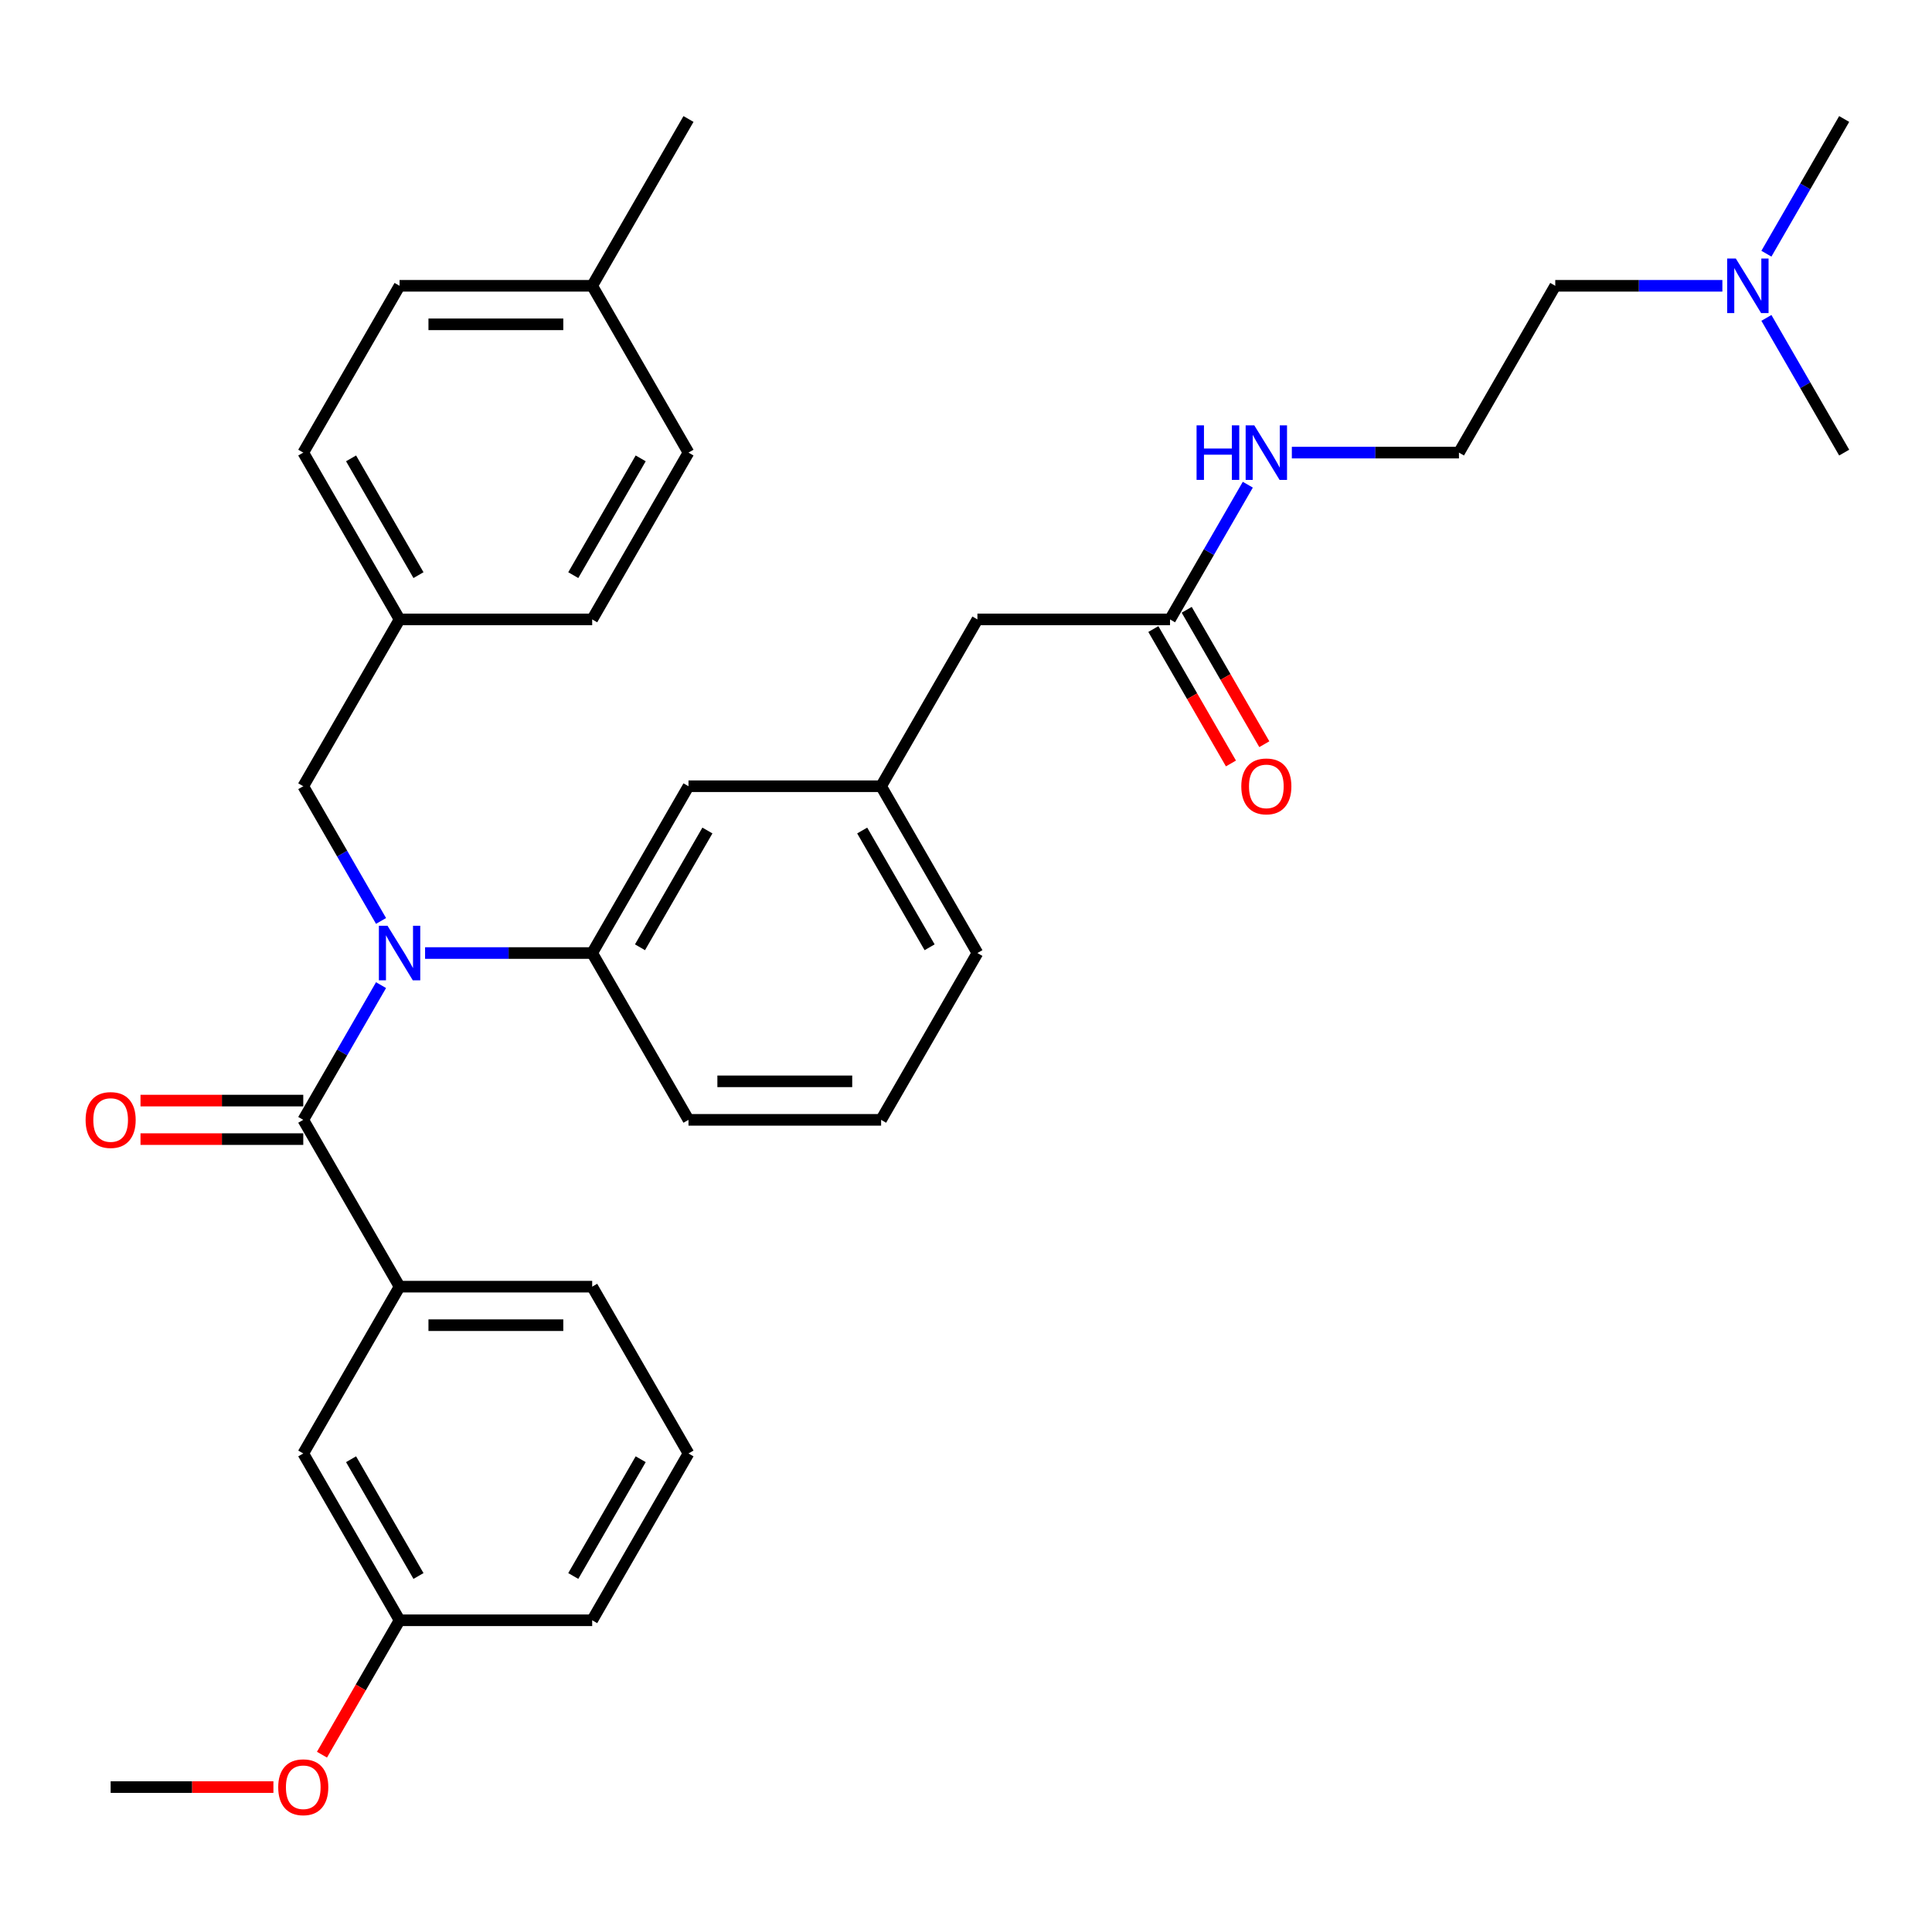 <?xml version='1.0' encoding='iso-8859-1'?>
<svg version='1.1' baseProfile='full'
              xmlns='http://www.w3.org/2000/svg'
                      xmlns:rdkit='http://www.rdkit.org/xml'
                      xmlns:xlink='http://www.w3.org/1999/xlink'
                  xml:space='preserve'
width='1000px' height='1000px' viewBox='0 0 1000 1000'>
<!-- END OF HEADER -->
<rect style='opacity:1.0;fill:#FFFFFF;stroke:none' width='1000' height='1000' x='0' y='0'> </rect>
<path class='bond-0' d='M 891.497,147.931 L 848.248,147.931' style='fill:none;fill-rule:evenodd;stroke:#0000FF;stroke-width:6px;stroke-linecap:butt;stroke-linejoin:miter;stroke-opacity:1' />
<path class='bond-0' d='M 848.248,147.931 L 805,147.931' style='fill:none;fill-rule:evenodd;stroke:#000000;stroke-width:6px;stroke-linecap:butt;stroke-linejoin:miter;stroke-opacity:1' />
<path class='bond-1' d='M 914.286,131.321 L 934.416,96.456' style='fill:none;fill-rule:evenodd;stroke:#0000FF;stroke-width:6px;stroke-linecap:butt;stroke-linejoin:miter;stroke-opacity:1' />
<path class='bond-1' d='M 934.416,96.456 L 954.545,61.59' style='fill:none;fill-rule:evenodd;stroke:#000000;stroke-width:6px;stroke-linecap:butt;stroke-linejoin:miter;stroke-opacity:1' />
<path class='bond-2' d='M 914.286,164.54 L 934.416,199.406' style='fill:none;fill-rule:evenodd;stroke:#0000FF;stroke-width:6px;stroke-linecap:butt;stroke-linejoin:miter;stroke-opacity:1' />
<path class='bond-2' d='M 934.416,199.406 L 954.545,234.271' style='fill:none;fill-rule:evenodd;stroke:#000000;stroke-width:6px;stroke-linecap:butt;stroke-linejoin:miter;stroke-opacity:1' />
<path class='bond-3' d='M 605.605,320.611 L 625.735,285.746' style='fill:none;fill-rule:evenodd;stroke:#000000;stroke-width:6px;stroke-linecap:butt;stroke-linejoin:miter;stroke-opacity:1' />
<path class='bond-3' d='M 625.735,285.746 L 645.864,250.881' style='fill:none;fill-rule:evenodd;stroke:#0000FF;stroke-width:6px;stroke-linecap:butt;stroke-linejoin:miter;stroke-opacity:1' />
<path class='bond-4' d='M 596.971,325.596 L 617.055,360.382' style='fill:none;fill-rule:evenodd;stroke:#000000;stroke-width:6px;stroke-linecap:butt;stroke-linejoin:miter;stroke-opacity:1' />
<path class='bond-4' d='M 617.055,360.382 L 637.138,395.168' style='fill:none;fill-rule:evenodd;stroke:#FF0000;stroke-width:6px;stroke-linecap:butt;stroke-linejoin:miter;stroke-opacity:1' />
<path class='bond-4' d='M 614.239,315.627 L 634.323,350.412' style='fill:none;fill-rule:evenodd;stroke:#000000;stroke-width:6px;stroke-linecap:butt;stroke-linejoin:miter;stroke-opacity:1' />
<path class='bond-4' d='M 634.323,350.412 L 654.406,385.198' style='fill:none;fill-rule:evenodd;stroke:#FF0000;stroke-width:6px;stroke-linecap:butt;stroke-linejoin:miter;stroke-opacity:1' />
<path class='bond-5' d='M 605.605,320.611 L 505.908,320.611' style='fill:none;fill-rule:evenodd;stroke:#000000;stroke-width:6px;stroke-linecap:butt;stroke-linejoin:miter;stroke-opacity:1' />
<path class='bond-6' d='M 668.654,234.271 L 711.902,234.271' style='fill:none;fill-rule:evenodd;stroke:#0000FF;stroke-width:6px;stroke-linecap:butt;stroke-linejoin:miter;stroke-opacity:1' />
<path class='bond-6' d='M 711.902,234.271 L 755.151,234.271' style='fill:none;fill-rule:evenodd;stroke:#000000;stroke-width:6px;stroke-linecap:butt;stroke-linejoin:miter;stroke-opacity:1' />
<path class='bond-7' d='M 805,147.931 L 755.151,234.271' style='fill:none;fill-rule:evenodd;stroke:#000000;stroke-width:6px;stroke-linecap:butt;stroke-linejoin:miter;stroke-opacity:1' />
<path class='bond-8' d='M 356.362,752.313 L 306.514,838.653' style='fill:none;fill-rule:evenodd;stroke:#000000;stroke-width:6px;stroke-linecap:butt;stroke-linejoin:miter;stroke-opacity:1' />
<path class='bond-8' d='M 331.617,755.294 L 296.723,815.732' style='fill:none;fill-rule:evenodd;stroke:#000000;stroke-width:6px;stroke-linecap:butt;stroke-linejoin:miter;stroke-opacity:1' />
<path class='bond-9' d='M 356.362,752.313 L 306.514,665.973' style='fill:none;fill-rule:evenodd;stroke:#000000;stroke-width:6px;stroke-linecap:butt;stroke-linejoin:miter;stroke-opacity:1' />
<path class='bond-10' d='M 197.227,476.682 L 177.097,441.817' style='fill:none;fill-rule:evenodd;stroke:#0000FF;stroke-width:6px;stroke-linecap:butt;stroke-linejoin:miter;stroke-opacity:1' />
<path class='bond-10' d='M 177.097,441.817 L 156.968,406.952' style='fill:none;fill-rule:evenodd;stroke:#000000;stroke-width:6px;stroke-linecap:butt;stroke-linejoin:miter;stroke-opacity:1' />
<path class='bond-11' d='M 197.227,509.902 L 177.097,544.767' style='fill:none;fill-rule:evenodd;stroke:#0000FF;stroke-width:6px;stroke-linecap:butt;stroke-linejoin:miter;stroke-opacity:1' />
<path class='bond-11' d='M 177.097,544.767 L 156.968,579.632' style='fill:none;fill-rule:evenodd;stroke:#000000;stroke-width:6px;stroke-linecap:butt;stroke-linejoin:miter;stroke-opacity:1' />
<path class='bond-12' d='M 220.016,493.292 L 263.265,493.292' style='fill:none;fill-rule:evenodd;stroke:#0000FF;stroke-width:6px;stroke-linecap:butt;stroke-linejoin:miter;stroke-opacity:1' />
<path class='bond-12' d='M 263.265,493.292 L 306.514,493.292' style='fill:none;fill-rule:evenodd;stroke:#000000;stroke-width:6px;stroke-linecap:butt;stroke-linejoin:miter;stroke-opacity:1' />
<path class='bond-13' d='M 156.968,569.663 L 114.846,569.663' style='fill:none;fill-rule:evenodd;stroke:#000000;stroke-width:6px;stroke-linecap:butt;stroke-linejoin:miter;stroke-opacity:1' />
<path class='bond-13' d='M 114.846,569.663 L 72.724,569.663' style='fill:none;fill-rule:evenodd;stroke:#FF0000;stroke-width:6px;stroke-linecap:butt;stroke-linejoin:miter;stroke-opacity:1' />
<path class='bond-13' d='M 156.968,589.602 L 114.846,589.602' style='fill:none;fill-rule:evenodd;stroke:#000000;stroke-width:6px;stroke-linecap:butt;stroke-linejoin:miter;stroke-opacity:1' />
<path class='bond-13' d='M 114.846,589.602 L 72.724,589.602' style='fill:none;fill-rule:evenodd;stroke:#FF0000;stroke-width:6px;stroke-linecap:butt;stroke-linejoin:miter;stroke-opacity:1' />
<path class='bond-14' d='M 156.968,579.632 L 206.817,665.973' style='fill:none;fill-rule:evenodd;stroke:#000000;stroke-width:6px;stroke-linecap:butt;stroke-linejoin:miter;stroke-opacity:1' />
<path class='bond-15' d='M 306.514,665.973 L 206.817,665.973' style='fill:none;fill-rule:evenodd;stroke:#000000;stroke-width:6px;stroke-linecap:butt;stroke-linejoin:miter;stroke-opacity:1' />
<path class='bond-15' d='M 291.559,685.912 L 221.771,685.912' style='fill:none;fill-rule:evenodd;stroke:#000000;stroke-width:6px;stroke-linecap:butt;stroke-linejoin:miter;stroke-opacity:1' />
<path class='bond-16' d='M 206.817,665.973 L 156.968,752.313' style='fill:none;fill-rule:evenodd;stroke:#000000;stroke-width:6px;stroke-linecap:butt;stroke-linejoin:miter;stroke-opacity:1' />
<path class='bond-17' d='M 206.817,147.931 L 306.514,147.931' style='fill:none;fill-rule:evenodd;stroke:#000000;stroke-width:6px;stroke-linecap:butt;stroke-linejoin:miter;stroke-opacity:1' />
<path class='bond-17' d='M 221.771,167.87 L 291.559,167.87' style='fill:none;fill-rule:evenodd;stroke:#000000;stroke-width:6px;stroke-linecap:butt;stroke-linejoin:miter;stroke-opacity:1' />
<path class='bond-18' d='M 206.817,147.931 L 156.968,234.271' style='fill:none;fill-rule:evenodd;stroke:#000000;stroke-width:6px;stroke-linecap:butt;stroke-linejoin:miter;stroke-opacity:1' />
<path class='bond-19' d='M 156.968,406.952 L 206.817,320.611' style='fill:none;fill-rule:evenodd;stroke:#000000;stroke-width:6px;stroke-linecap:butt;stroke-linejoin:miter;stroke-opacity:1' />
<path class='bond-20' d='M 306.514,147.931 L 356.362,234.271' style='fill:none;fill-rule:evenodd;stroke:#000000;stroke-width:6px;stroke-linecap:butt;stroke-linejoin:miter;stroke-opacity:1' />
<path class='bond-21' d='M 306.514,147.931 L 356.362,61.59' style='fill:none;fill-rule:evenodd;stroke:#000000;stroke-width:6px;stroke-linecap:butt;stroke-linejoin:miter;stroke-opacity:1' />
<path class='bond-22' d='M 505.908,320.611 L 456.06,406.952' style='fill:none;fill-rule:evenodd;stroke:#000000;stroke-width:6px;stroke-linecap:butt;stroke-linejoin:miter;stroke-opacity:1' />
<path class='bond-23' d='M 456.06,406.952 L 505.908,493.292' style='fill:none;fill-rule:evenodd;stroke:#000000;stroke-width:6px;stroke-linecap:butt;stroke-linejoin:miter;stroke-opacity:1' />
<path class='bond-23' d='M 446.269,429.872 L 481.163,490.311' style='fill:none;fill-rule:evenodd;stroke:#000000;stroke-width:6px;stroke-linecap:butt;stroke-linejoin:miter;stroke-opacity:1' />
<path class='bond-24' d='M 456.06,406.952 L 356.362,406.952' style='fill:none;fill-rule:evenodd;stroke:#000000;stroke-width:6px;stroke-linecap:butt;stroke-linejoin:miter;stroke-opacity:1' />
<path class='bond-25' d='M 505.908,493.292 L 456.06,579.632' style='fill:none;fill-rule:evenodd;stroke:#000000;stroke-width:6px;stroke-linecap:butt;stroke-linejoin:miter;stroke-opacity:1' />
<path class='bond-26' d='M 456.06,579.632 L 356.362,579.632' style='fill:none;fill-rule:evenodd;stroke:#000000;stroke-width:6px;stroke-linecap:butt;stroke-linejoin:miter;stroke-opacity:1' />
<path class='bond-26' d='M 441.105,559.693 L 371.317,559.693' style='fill:none;fill-rule:evenodd;stroke:#000000;stroke-width:6px;stroke-linecap:butt;stroke-linejoin:miter;stroke-opacity:1' />
<path class='bond-27' d='M 356.362,579.632 L 306.514,493.292' style='fill:none;fill-rule:evenodd;stroke:#000000;stroke-width:6px;stroke-linecap:butt;stroke-linejoin:miter;stroke-opacity:1' />
<path class='bond-28' d='M 306.514,493.292 L 356.362,406.952' style='fill:none;fill-rule:evenodd;stroke:#000000;stroke-width:6px;stroke-linecap:butt;stroke-linejoin:miter;stroke-opacity:1' />
<path class='bond-28' d='M 331.259,490.311 L 366.153,429.872' style='fill:none;fill-rule:evenodd;stroke:#000000;stroke-width:6px;stroke-linecap:butt;stroke-linejoin:miter;stroke-opacity:1' />
<path class='bond-29' d='M 356.362,234.271 L 306.514,320.611' style='fill:none;fill-rule:evenodd;stroke:#000000;stroke-width:6px;stroke-linecap:butt;stroke-linejoin:miter;stroke-opacity:1' />
<path class='bond-29' d='M 331.617,237.252 L 296.723,297.691' style='fill:none;fill-rule:evenodd;stroke:#000000;stroke-width:6px;stroke-linecap:butt;stroke-linejoin:miter;stroke-opacity:1' />
<path class='bond-30' d='M 306.514,320.611 L 206.817,320.611' style='fill:none;fill-rule:evenodd;stroke:#000000;stroke-width:6px;stroke-linecap:butt;stroke-linejoin:miter;stroke-opacity:1' />
<path class='bond-31' d='M 206.817,320.611 L 156.968,234.271' style='fill:none;fill-rule:evenodd;stroke:#000000;stroke-width:6px;stroke-linecap:butt;stroke-linejoin:miter;stroke-opacity:1' />
<path class='bond-31' d='M 216.607,297.691 L 181.713,237.252' style='fill:none;fill-rule:evenodd;stroke:#000000;stroke-width:6px;stroke-linecap:butt;stroke-linejoin:miter;stroke-opacity:1' />
<path class='bond-32' d='M 156.968,752.313 L 206.817,838.653' style='fill:none;fill-rule:evenodd;stroke:#000000;stroke-width:6px;stroke-linecap:butt;stroke-linejoin:miter;stroke-opacity:1' />
<path class='bond-32' d='M 181.713,755.294 L 216.607,815.732' style='fill:none;fill-rule:evenodd;stroke:#000000;stroke-width:6px;stroke-linecap:butt;stroke-linejoin:miter;stroke-opacity:1' />
<path class='bond-33' d='M 306.514,838.653 L 206.817,838.653' style='fill:none;fill-rule:evenodd;stroke:#000000;stroke-width:6px;stroke-linecap:butt;stroke-linejoin:miter;stroke-opacity:1' />
<path class='bond-34' d='M 206.817,838.653 L 186.733,873.439' style='fill:none;fill-rule:evenodd;stroke:#000000;stroke-width:6px;stroke-linecap:butt;stroke-linejoin:miter;stroke-opacity:1' />
<path class='bond-34' d='M 186.733,873.439 L 166.65,908.224' style='fill:none;fill-rule:evenodd;stroke:#FF0000;stroke-width:6px;stroke-linecap:butt;stroke-linejoin:miter;stroke-opacity:1' />
<path class='bond-35' d='M 141.515,924.994 L 99.393,924.994' style='fill:none;fill-rule:evenodd;stroke:#FF0000;stroke-width:6px;stroke-linecap:butt;stroke-linejoin:miter;stroke-opacity:1' />
<path class='bond-35' d='M 99.393,924.994 L 57.271,924.994' style='fill:none;fill-rule:evenodd;stroke:#000000;stroke-width:6px;stroke-linecap:butt;stroke-linejoin:miter;stroke-opacity:1' />
<path  class='atom-0' d='M 898.456 133.814
L 907.708 148.768
Q 908.625 150.244, 910.1 152.916
Q 911.576 155.588, 911.656 155.747
L 911.656 133.814
L 915.404 133.814
L 915.404 162.048
L 911.536 162.048
L 901.606 145.698
Q 900.45 143.783, 899.214 141.59
Q 898.017 139.397, 897.658 138.719
L 897.658 162.048
L 893.989 162.048
L 893.989 133.814
L 898.456 133.814
' fill='#0000FF'/>
<path  class='atom-2' d='M 619.344 220.154
L 623.172 220.154
L 623.172 232.158
L 637.608 232.158
L 637.608 220.154
L 641.436 220.154
L 641.436 248.388
L 637.608 248.388
L 637.608 235.348
L 623.172 235.348
L 623.172 248.388
L 619.344 248.388
L 619.344 220.154
' fill='#0000FF'/>
<path  class='atom-2' d='M 649.213 220.154
L 658.465 235.109
Q 659.382 236.584, 660.857 239.256
Q 662.333 241.928, 662.413 242.087
L 662.413 220.154
L 666.161 220.154
L 666.161 248.388
L 662.293 248.388
L 652.363 232.038
Q 651.207 230.124, 649.971 227.93
Q 648.774 225.737, 648.415 225.059
L 648.415 248.388
L 644.746 248.388
L 644.746 220.154
L 649.213 220.154
' fill='#0000FF'/>
<path  class='atom-3' d='M 642.493 407.031
Q 642.493 400.252, 645.843 396.464
Q 649.193 392.675, 655.454 392.675
Q 661.715 392.675, 665.065 396.464
Q 668.415 400.252, 668.415 407.031
Q 668.415 413.891, 665.025 417.799
Q 661.635 421.667, 655.454 421.667
Q 649.233 421.667, 645.843 417.799
Q 642.493 413.931, 642.493 407.031
M 655.454 418.477
Q 659.761 418.477, 662.074 415.605
Q 664.427 412.694, 664.427 407.031
Q 664.427 401.488, 662.074 398.697
Q 659.761 395.865, 655.454 395.865
Q 651.147 395.865, 648.794 398.657
Q 646.481 401.448, 646.481 407.031
Q 646.481 412.734, 648.794 415.605
Q 651.147 418.477, 655.454 418.477
' fill='#FF0000'/>
<path  class='atom-6' d='M 200.575 479.175
L 209.827 494.129
Q 210.745 495.605, 212.22 498.277
Q 213.696 500.949, 213.775 501.108
L 213.775 479.175
L 217.524 479.175
L 217.524 507.409
L 213.656 507.409
L 203.726 491.059
Q 202.569 489.145, 201.333 486.951
Q 200.137 484.758, 199.778 484.08
L 199.778 507.409
L 196.109 507.409
L 196.109 479.175
L 200.575 479.175
' fill='#0000FF'/>
<path  class='atom-8' d='M 44.31 579.712
Q 44.31 572.933, 47.66 569.144
Q 51.01 565.356, 57.271 565.356
Q 63.532 565.356, 66.882 569.144
Q 70.231 572.933, 70.231 579.712
Q 70.231 586.571, 66.842 590.479
Q 63.452 594.348, 57.271 594.348
Q 51.05 594.348, 47.66 590.479
Q 44.31 586.611, 44.31 579.712
M 57.271 591.157
Q 61.578 591.157, 63.891 588.286
Q 66.243 585.375, 66.243 579.712
Q 66.243 574.169, 63.891 571.377
Q 61.578 568.546, 57.271 568.546
Q 52.964 568.546, 50.611 571.338
Q 48.298 574.129, 48.298 579.712
Q 48.298 585.415, 50.611 588.286
Q 52.964 591.157, 57.271 591.157
' fill='#FF0000'/>
<path  class='atom-29' d='M 144.007 925.073
Q 144.007 918.294, 147.357 914.505
Q 150.707 910.717, 156.968 910.717
Q 163.229 910.717, 166.579 914.505
Q 169.929 918.294, 169.929 925.073
Q 169.929 931.932, 166.539 935.841
Q 163.149 939.709, 156.968 939.709
Q 150.747 939.709, 147.357 935.841
Q 144.007 931.972, 144.007 925.073
M 156.968 936.519
Q 161.275 936.519, 163.588 933.647
Q 165.941 930.736, 165.941 925.073
Q 165.941 919.53, 163.588 916.739
Q 161.275 913.907, 156.968 913.907
Q 152.661 913.907, 150.308 916.699
Q 147.995 919.49, 147.995 925.073
Q 147.995 930.776, 150.308 933.647
Q 152.661 936.519, 156.968 936.519
' fill='#FF0000'/>
</svg>
